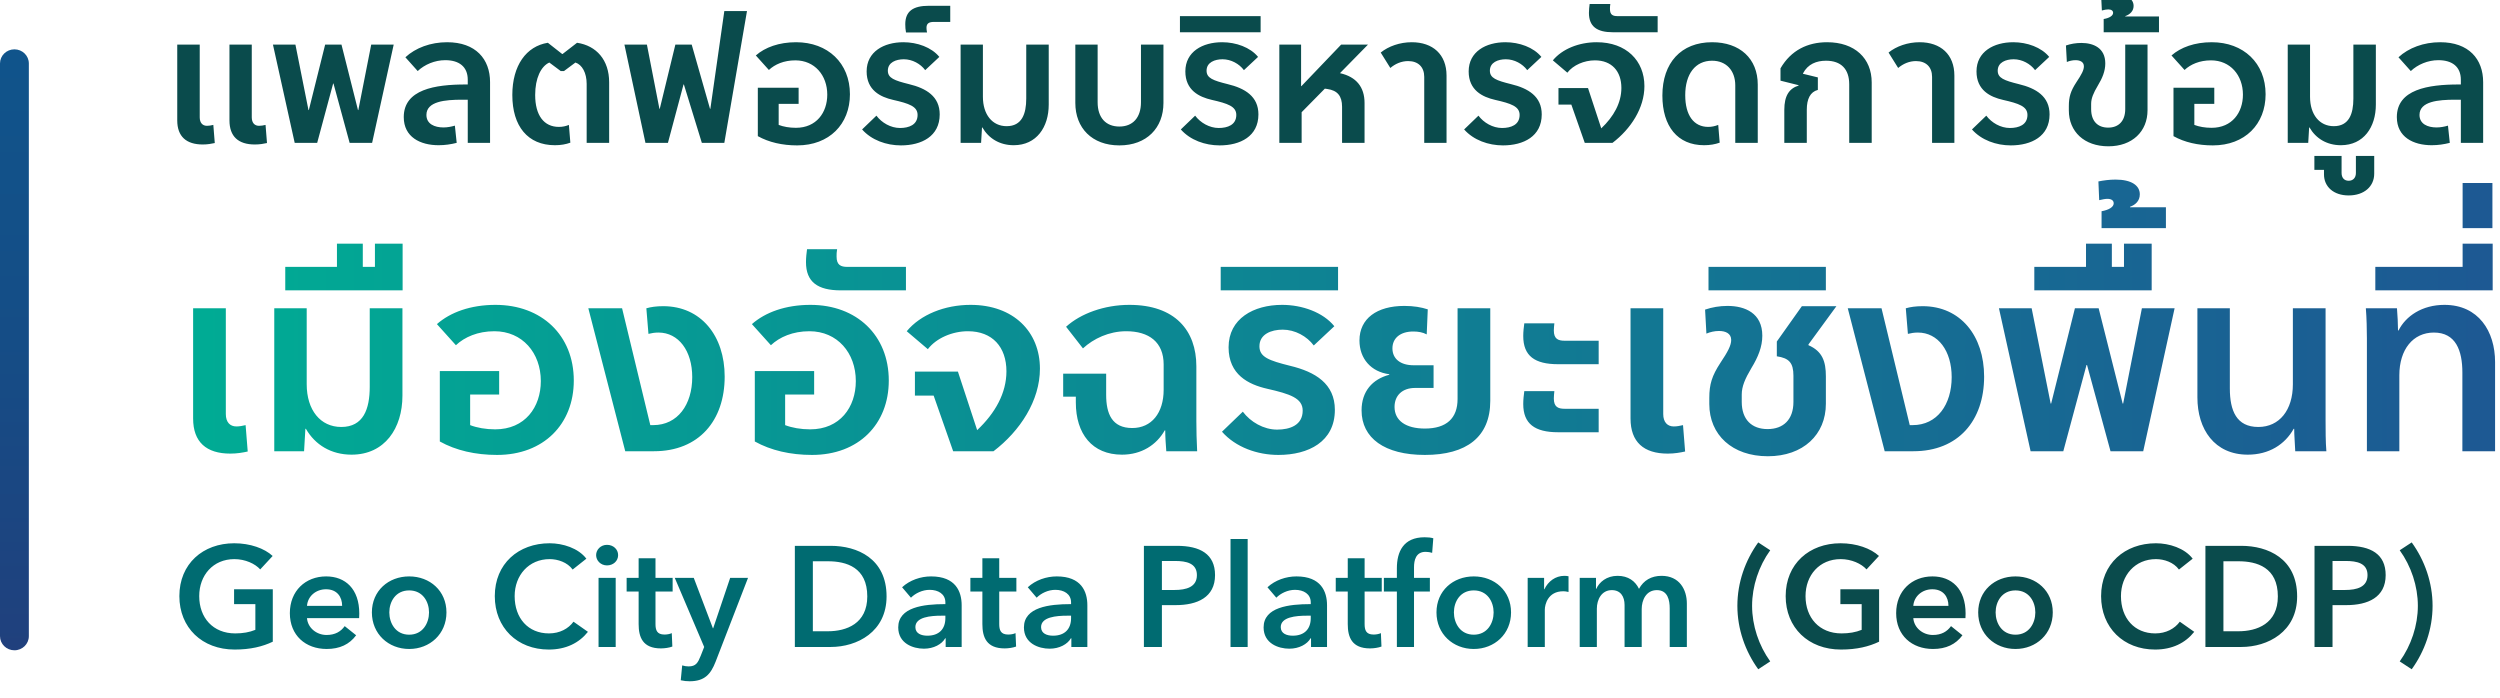 <?xml version="1.0" encoding="UTF-8"?>
<svg xmlns="http://www.w3.org/2000/svg" width="455" height="127" viewBox="0 0 455 127" fill="none">
  <g clip-path="url(#clip0_1881_20214)">
    <path d="M42.706 118.218C36.778 118.218 32.644 114.24 32.644 108.494C32.644 102.592 36.96 98.874 42.628 98.874C45.54 98.874 48.14 99.81 49.622 101.188L47.36 103.632C46.424 102.592 44.63 101.76 42.654 101.76C38.78 101.76 36.258 104.698 36.258 108.494C36.258 112.42 38.754 115.28 42.81 115.28C44.188 115.28 45.41 115.072 46.476 114.63V109.95H42.602V107.246H49.648V116.788C47.802 117.672 45.592 118.218 42.706 118.218ZM59.461 118.114C55.613 118.114 52.753 115.644 52.753 111.588C52.753 107.558 55.587 104.906 59.357 104.906C62.841 104.906 65.389 107.168 65.389 111.666C65.389 111.952 65.389 112.212 65.363 112.498H55.873C56.003 114.266 57.615 115.566 59.435 115.566C60.995 115.566 62.035 114.942 62.737 113.954L64.817 115.618C63.595 117.282 61.827 118.114 59.461 118.114ZM55.873 110.262H62.269C62.269 108.65 61.359 107.246 59.331 107.246C57.485 107.246 56.003 108.52 55.873 110.262ZM74.469 118.114C70.699 118.114 67.683 115.384 67.683 111.458C67.683 107.532 70.699 104.906 74.469 104.906C78.239 104.906 81.255 107.532 81.255 111.458C81.255 115.384 78.239 118.114 74.469 118.114ZM74.469 115.514C76.939 115.514 78.083 113.408 78.083 111.458C78.083 109.508 76.939 107.454 74.469 107.454C71.999 107.454 70.855 109.508 70.855 111.458C70.855 113.408 71.999 115.514 74.469 115.514ZM99.88 118.218C94.134 118.218 90.052 114.24 90.052 108.494C90.052 102.592 94.368 98.874 100.036 98.874C102.428 98.874 105.262 99.758 106.718 101.682L104.222 103.658C103.26 102.332 101.518 101.76 100.036 101.76C96.24 101.76 93.666 104.698 93.666 108.494C93.666 112.498 96.11 115.28 99.906 115.28C101.882 115.28 103.442 114.422 104.378 113.148L107.004 114.994C105.392 117.022 103 118.218 99.88 118.218ZM110.47 102.904C109.326 102.904 108.494 102.02 108.494 101.032C108.494 100.044 109.326 99.16 110.47 99.16C111.614 99.16 112.498 99.966 112.498 101.032C112.498 102.098 111.614 102.904 110.47 102.904ZM112.056 117.75H108.936V105.166H112.056V117.75ZM120.287 118.01C116.985 118.01 116.231 115.982 116.231 113.59V107.662H114.047V105.166H116.231V101.604H119.299V105.166H122.419V107.662H119.299V113.564C119.299 114.682 119.559 115.488 120.937 115.488C121.353 115.488 121.899 115.41 122.263 115.228L122.367 117.672C121.821 117.88 120.989 118.01 120.287 118.01ZM125.509 123.99C124.989 123.99 124.443 123.938 123.897 123.808L124.157 121.104C124.573 121.234 124.989 121.286 125.327 121.286C126.653 121.286 127.017 120.636 127.537 119.336L128.161 117.75L122.805 105.166H126.263L129.747 114.344H129.799L132.893 105.166H136.143L130.241 120.428C129.357 122.69 128.265 123.99 125.509 123.99ZM151.189 117.75H144.663V99.342H151.189C155.999 99.342 161.355 101.63 161.355 108.546C161.355 114.994 155.999 117.75 151.189 117.75ZM147.939 102.15V114.89H150.669C154.049 114.89 157.845 113.512 157.845 108.546C157.845 103.268 154.049 102.15 150.669 102.15H147.939ZM168.158 118.062C166.156 118.062 163.478 117.1 163.478 114.188C163.478 110.496 168.106 109.95 171.98 109.95H172.058V109.638C172.058 108.104 170.758 107.35 169.198 107.35C167.872 107.35 166.598 107.974 165.792 108.78L164.18 106.882C165.584 105.582 167.56 104.906 169.458 104.906C173.93 104.906 175.022 107.662 175.022 110.158V115.696V117.75H172.11V116.164H172.032C171.408 117.256 169.926 118.062 168.158 118.062ZM168.782 115.696C170.914 115.696 172.058 114.474 172.058 112.498V112.056H171.356C169.38 112.056 166.598 112.29 166.598 114.136C166.598 115.332 167.716 115.696 168.782 115.696ZM182.849 118.01C179.547 118.01 178.793 115.982 178.793 113.59V107.662H176.609V105.166H178.793V101.604H181.861V105.166H184.981V107.662H181.861V113.564C181.861 114.682 182.121 115.488 183.499 115.488C183.915 115.488 184.461 115.41 184.825 115.228L184.929 117.672C184.383 117.88 183.551 118.01 182.849 118.01ZM191.035 118.062C189.033 118.062 186.355 117.1 186.355 114.188C186.355 110.496 190.983 109.95 194.857 109.95H194.935V109.638C194.935 108.104 193.635 107.35 192.075 107.35C190.749 107.35 189.475 107.974 188.669 108.78L187.057 106.882C188.461 105.582 190.437 104.906 192.335 104.906C196.807 104.906 197.899 107.662 197.899 110.158V115.696V117.75H194.987V116.164H194.909C194.285 117.256 192.803 118.062 191.035 118.062ZM191.659 115.696C193.791 115.696 194.935 114.474 194.935 112.498V112.056H194.233C192.257 112.056 189.475 112.29 189.475 114.136C189.475 115.332 190.593 115.696 191.659 115.696ZM211.466 117.75H208.19V99.342H214.196C218.408 99.342 221.138 100.824 221.138 104.672C221.138 108.728 217.888 110.132 213.988 110.132H211.466V117.75ZM211.466 102.098V107.376H213.754C215.886 107.376 217.836 106.856 217.836 104.672C217.836 102.488 215.886 102.098 213.858 102.098H211.466ZM227.075 117.75H223.955V98.094H227.075V117.75ZM234.656 118.062C232.654 118.062 229.976 117.1 229.976 114.188C229.976 110.496 234.604 109.95 238.478 109.95H238.556V109.638C238.556 108.104 237.256 107.35 235.696 107.35C234.37 107.35 233.096 107.974 232.29 108.78L230.678 106.882C232.082 105.582 234.058 104.906 235.956 104.906C240.428 104.906 241.52 107.662 241.52 110.158V115.696V117.75H238.608V116.164H238.53C237.906 117.256 236.424 118.062 234.656 118.062ZM235.28 115.696C237.412 115.696 238.556 114.474 238.556 112.498V112.056H237.854C235.878 112.056 233.096 112.29 233.096 114.136C233.096 115.332 234.214 115.696 235.28 115.696ZM249.347 118.01C246.045 118.01 245.291 115.982 245.291 113.59V107.662H243.107V105.166H245.291V101.604H248.359V105.166H251.479V107.662H248.359V113.564C248.359 114.682 248.619 115.488 249.997 115.488C250.413 115.488 250.959 115.41 251.323 115.228L251.427 117.672C250.881 117.88 250.049 118.01 249.347 118.01ZM257.351 117.75H254.231V107.662H251.865V105.166H254.231V103.424C254.231 100.434 255.401 97.782 259.275 97.782C259.951 97.782 260.393 97.834 260.861 97.964L260.653 100.616C260.315 100.512 259.899 100.434 259.457 100.434C257.663 100.434 257.351 101.994 257.351 103.242V105.166H260.237V107.662H257.351V117.75ZM268.225 118.114C264.455 118.114 261.439 115.384 261.439 111.458C261.439 107.532 264.455 104.906 268.225 104.906C271.995 104.906 275.011 107.532 275.011 111.458C275.011 115.384 271.995 118.114 268.225 118.114ZM268.225 115.514C270.695 115.514 271.839 113.408 271.839 111.458C271.839 109.508 270.695 107.454 268.225 107.454C265.755 107.454 264.611 109.508 264.611 111.458C264.611 113.408 265.755 115.514 268.225 115.514ZM281.156 117.75H278.036V107.61V105.166H281.026V107.246H281.078C281.754 105.816 283.08 104.802 284.718 104.802C284.952 104.802 285.264 104.828 285.472 104.88V107.74C285.056 107.636 284.796 107.61 284.51 107.61C281.702 107.61 281.156 110.054 281.156 110.964V117.75ZM302.405 104.802C305.655 104.802 307.007 107.298 307.007 109.846V117.75H303.887V110.73C303.887 109.248 303.549 107.402 301.547 107.402C299.597 107.402 298.791 109.222 298.791 110.834V117.75H295.671V110.106C295.671 108.572 294.943 107.402 293.357 107.402C291.485 107.402 290.627 109.118 290.627 110.782V117.75H287.507V107.87V105.166H290.471V107.168H290.523C291.069 105.946 292.395 104.802 294.397 104.802C296.347 104.802 297.621 105.764 298.297 107.168C299.129 105.634 300.533 104.802 302.405 104.802Z" fill="#006B71"></path>
    <path d="M322.182 120.376L319.998 121.806C317.632 118.53 316.202 114.5 316.202 110.262C316.202 106.024 317.632 101.994 319.998 98.718L322.182 100.148C320.102 103.034 318.88 106.674 318.88 110.262C318.88 113.85 320.102 117.49 322.182 120.376ZM335.054 118.218C329.126 118.218 324.992 114.24 324.992 108.494C324.992 102.592 329.308 98.874 334.976 98.874C337.888 98.874 340.488 99.81 341.97 101.188L339.708 103.632C338.772 102.592 336.978 101.76 335.002 101.76C331.128 101.76 328.606 104.698 328.606 108.494C328.606 112.42 331.102 115.28 335.158 115.28C336.536 115.28 337.758 115.072 338.824 114.63V109.95H334.95V107.246H341.996V116.788C340.15 117.672 337.94 118.218 335.054 118.218ZM351.809 118.114C347.961 118.114 345.101 115.644 345.101 111.588C345.101 107.558 347.935 104.906 351.705 104.906C355.189 104.906 357.737 107.168 357.737 111.666C357.737 111.952 357.737 112.212 357.711 112.498H348.221C348.351 114.266 349.963 115.566 351.783 115.566C353.343 115.566 354.383 114.942 355.085 113.954L357.165 115.618C355.943 117.282 354.175 118.114 351.809 118.114ZM348.221 110.262H354.617C354.617 108.65 353.707 107.246 351.679 107.246C349.833 107.246 348.351 108.52 348.221 110.262ZM366.817 118.114C363.047 118.114 360.031 115.384 360.031 111.458C360.031 107.532 363.047 104.906 366.817 104.906C370.587 104.906 373.603 107.532 373.603 111.458C373.603 115.384 370.587 118.114 366.817 118.114ZM366.817 115.514C369.287 115.514 370.431 113.408 370.431 111.458C370.431 109.508 369.287 107.454 366.817 107.454C364.347 107.454 363.203 109.508 363.203 111.458C363.203 113.408 364.347 115.514 366.817 115.514ZM392.228 118.218C386.482 118.218 382.4 114.24 382.4 108.494C382.4 102.592 386.716 98.874 392.384 98.874C394.776 98.874 397.61 99.758 399.066 101.682L396.57 103.658C395.608 102.332 393.866 101.76 392.384 101.76C388.588 101.76 386.014 104.698 386.014 108.494C386.014 112.498 388.458 115.28 392.254 115.28C394.23 115.28 395.79 114.422 396.726 113.148L399.352 114.994C397.74 117.022 395.348 118.218 392.228 118.218ZM407.913 117.75H401.387V99.342H407.913C412.723 99.342 418.079 101.63 418.079 108.546C418.079 114.994 412.723 117.75 407.913 117.75ZM404.663 102.15V114.89H407.393C410.773 114.89 414.569 113.512 414.569 108.546C414.569 103.268 410.773 102.15 407.393 102.15H404.663ZM424.519 117.75H421.243V99.342H427.249C431.461 99.342 434.191 100.824 434.191 104.672C434.191 108.728 430.941 110.132 427.041 110.132H424.519V117.75ZM424.519 102.098V107.376H426.807C428.939 107.376 430.889 106.856 430.889 104.672C430.889 102.488 428.939 102.098 426.911 102.098H424.519ZM438.932 121.806L436.748 120.376C438.828 117.49 440.05 113.85 440.05 110.262C440.05 106.674 438.828 103.034 436.748 100.148L438.932 98.718C441.298 101.994 442.728 106.024 442.728 110.262C442.728 114.5 441.298 118.53 438.932 121.806Z" fill="#0A4B4C"></path>
    <path d="M36.911 26.297C33.908 26.297 32.258 24.845 32.258 21.908V8.114H36.35V21.347C36.35 22.37 36.878 22.898 37.67 22.898C38.033 22.898 38.429 22.832 38.825 22.733L39.089 26.033C38.495 26.165 37.769 26.297 36.911 26.297ZM46.382 26.297C43.379 26.297 41.762 24.845 41.762 21.908V8.114H45.821V21.347C45.821 22.37 46.349 22.898 47.141 22.898C47.537 22.898 47.933 22.832 48.329 22.733L48.593 26.033C47.999 26.165 47.273 26.297 46.382 26.297ZM57.727 26H53.635L49.675 8.114H53.767L56.142 20.027H56.209L59.178 8.114H62.148L65.151 20.027H65.218L67.561 8.114H71.653L67.725 26H63.633L60.697 15.209H60.63L57.727 26ZM81.37 7.685C86.584 7.685 89.191 10.754 89.191 14.945V26H85.132V18.146H84.076C81.04 18.146 77.608 18.443 77.608 20.918C77.608 22.568 79.093 23.195 80.71 23.195C81.403 23.195 82.129 23.063 82.788 22.865L83.118 26C82.062 26.264 81.007 26.429 79.819 26.429C76.486 26.429 73.483 24.944 73.483 21.314C73.483 16.265 79.192 15.374 84.736 15.374H85.132V14.516C85.132 12.107 83.514 10.952 81.04 10.952C79.126 10.952 77.278 11.744 76.023 12.932L73.779 10.424C75.627 8.708 78.367 7.685 81.37 7.685ZM100.998 26.429C96.048 26.429 93.243 22.964 93.243 17.288C93.243 11.909 95.784 8.411 99.711 7.784L102.318 9.83H102.384L105.024 7.784C108.555 8.312 110.865 10.919 110.865 14.978V26H106.773V15.275C106.773 13.262 105.948 11.777 104.727 11.381L102.648 12.932H102.054L99.975 11.381C98.457 12.074 97.401 14.219 97.401 17.288C97.401 20.984 98.985 23.096 101.724 23.096C102.384 23.096 102.978 22.964 103.539 22.733L103.803 25.967C102.978 26.264 102.087 26.429 100.998 26.429ZM121.564 26H117.472L113.644 8.114H117.736L120.013 19.796H120.079L122.917 8.114H125.887L129.22 19.796H129.286L131.827 2.009H135.952L131.827 26H127.735L124.468 15.374H124.402L121.564 26ZM144.886 7.685C150.661 7.685 154.687 11.48 154.687 17.156C154.687 22.601 150.925 26.462 145.084 26.462C142.378 26.462 139.936 25.901 137.923 24.779V15.968H145.348V18.905H141.718V22.733C142.576 23.063 143.665 23.261 144.853 23.261C148.582 23.261 150.562 20.489 150.562 17.222C150.562 13.691 148.252 10.985 144.754 10.985C142.675 10.985 141.025 11.711 139.936 12.734L137.56 10.094C139.243 8.609 141.784 7.685 144.886 7.685ZM163.964 26.462C161.324 26.462 158.618 25.505 156.902 23.558L159.509 21.05C160.466 22.337 162.116 23.294 163.799 23.294C165.416 23.294 167 22.733 167 20.918C167 19.367 165.449 18.839 162.545 18.179C160.235 17.651 157.727 16.43 157.727 12.998C157.727 9.401 160.862 7.685 164.426 7.685C166.934 7.685 169.541 8.609 170.96 10.358L168.386 12.767C167.528 11.612 166.043 10.787 164.492 10.787C163.073 10.787 161.588 11.348 161.588 12.866C161.588 14.219 162.776 14.648 165.416 15.308C168.584 16.067 171.026 17.552 171.026 20.819C171.026 24.812 167.726 26.462 163.964 26.462ZM168.72 5.903H164.892C164.793 5.408 164.76 4.88 164.76 4.418C164.76 2.042 166.179 1.052 169.05 1.052H172.944V3.989H169.974C169.149 3.989 168.621 4.22 168.621 5.045C168.621 5.309 168.654 5.606 168.72 5.903ZM184.499 26.429C181.958 26.429 179.945 25.208 178.79 23.195H178.724L178.559 26H174.83V8.114H178.889V17.618C178.889 20.852 180.605 22.964 183.212 22.964C185.984 22.964 186.776 20.72 186.776 17.948V8.114H190.868V19.037C190.868 23.129 188.657 26.429 184.499 26.429ZM203.729 26.462C198.713 26.462 195.71 23.261 195.71 18.74V8.114H199.769V18.608C199.769 21.446 201.287 23.03 203.729 23.03C206.138 23.03 207.656 21.446 207.656 18.608V8.114H211.748V18.74C211.748 23.261 208.712 26.462 203.729 26.462ZM221.971 26.462C219.331 26.462 216.625 25.505 214.909 23.558L217.516 21.05C218.473 22.337 220.123 23.294 221.806 23.294C223.423 23.294 225.007 22.733 225.007 20.918C225.007 19.367 223.456 18.839 220.552 18.179C218.242 17.651 215.734 16.43 215.734 12.998C215.734 9.401 218.869 7.685 222.433 7.685C224.941 7.685 227.548 8.609 228.967 10.358L226.393 12.767C225.535 11.612 224.05 10.787 222.499 10.787C221.08 10.787 219.595 11.348 219.595 12.866C219.595 14.219 220.783 14.648 223.423 15.308C226.591 16.067 229.033 17.552 229.033 20.819C229.033 24.812 225.733 26.462 221.971 26.462ZM229.434 5.87H214.749V2.933H229.434V5.87ZM243.86 13.328H243.926C246.83 13.988 248.348 15.836 248.348 18.74V26H244.256V19.433C244.256 17.486 243.431 16.463 241.583 16.199L241.121 16.133L236.897 20.423V26H232.838V8.114H236.798V15.671H236.864L244.091 8.114H248.975L243.86 13.328ZM263.27 26H259.211V13.988C259.211 12.206 258.122 11.117 256.274 11.117C255.053 11.117 253.931 11.612 253.04 12.371L251.291 9.566C252.71 8.411 254.789 7.685 256.934 7.685C260.762 7.685 263.27 9.896 263.27 13.757V26ZM273.534 26.462C270.894 26.462 268.188 25.505 266.472 23.558L269.079 21.05C270.036 22.337 271.686 23.294 273.369 23.294C274.986 23.294 276.57 22.733 276.57 20.918C276.57 19.367 275.019 18.839 272.115 18.179C269.805 17.651 267.297 16.43 267.297 12.998C267.297 9.401 270.432 7.685 273.996 7.685C276.504 7.685 279.111 8.609 280.53 10.358L277.956 12.767C277.098 11.612 275.613 10.787 274.062 10.787C272.643 10.787 271.158 11.348 271.158 12.866C271.158 14.219 272.346 14.648 274.986 15.308C278.154 16.067 280.596 17.552 280.596 20.819C280.596 24.812 277.296 26.462 273.534 26.462ZM290.604 7.685C295.983 7.685 299.283 11.051 299.283 15.671C299.283 19.664 296.808 23.459 293.475 26H288.426L285.984 19.037H283.641V16.034H289.02L291.429 23.36C293.706 21.215 295.092 18.707 295.092 16.001C295.092 12.965 293.343 10.985 290.274 10.985C288.327 10.985 286.314 11.843 285.258 13.229L282.618 10.985C284.334 8.906 287.37 7.685 290.604 7.685ZM301.692 5.87H293.541C290.637 5.87 289.185 4.814 289.185 2.339C289.185 1.778 289.251 1.217 289.317 0.722H293.079C293.013 1.085 293.013 1.349 293.013 1.646C293.013 2.702 293.541 2.933 294.366 2.933H301.692V5.87ZM310.144 26.429C305.326 26.429 302.554 22.997 302.554 17.387C302.554 11.447 305.953 7.685 311.596 7.685C316.645 7.685 319.912 10.655 319.912 15.407V26H315.82V15.539C315.82 12.833 314.17 11.051 311.596 11.051C308.56 11.051 306.712 13.46 306.712 17.321C306.712 20.984 308.263 23.096 310.903 23.096C311.53 23.096 312.124 22.964 312.718 22.733L312.982 25.967C312.124 26.264 311.233 26.429 310.144 26.429ZM328.836 26H324.744V19.994C324.744 17.42 325.635 16.1 327.351 15.572V15.506L324.051 14.681V12.437C325.965 9.137 329.001 7.685 332.532 7.685C337.581 7.685 340.65 10.622 340.65 15.011V26H336.558V15.341C336.558 12.569 335.073 11.051 332.334 11.051C330.618 11.051 329.034 11.645 328.143 13.361V13.427L330.849 14.087V16.364C329.463 16.727 328.836 18.014 328.836 19.961V26ZM355.696 26H351.637V13.988C351.637 12.206 350.548 11.117 348.7 11.117C347.479 11.117 346.357 11.612 345.466 12.371L343.717 9.566C345.136 8.411 347.215 7.685 349.36 7.685C353.188 7.685 355.696 9.896 355.696 13.757V26ZM365.96 26.462C363.32 26.462 360.614 25.505 358.898 23.558L361.505 21.05C362.462 22.337 364.112 23.294 365.795 23.294C367.412 23.294 368.996 22.733 368.996 20.918C368.996 19.367 367.445 18.839 364.541 18.179C362.231 17.651 359.723 16.43 359.723 12.998C359.723 9.401 362.858 7.685 366.422 7.685C368.93 7.685 371.537 8.609 372.956 10.358L370.382 12.767C369.524 11.612 368.039 10.787 366.488 10.787C365.069 10.787 363.584 11.348 363.584 12.866C363.584 14.219 364.772 14.648 367.412 15.308C370.58 16.067 373.022 17.552 373.022 20.819C373.022 24.812 369.722 26.462 365.96 26.462ZM383.723 26.627C379.334 26.627 376.529 23.954 376.529 20.093V19.334C376.529 17.618 376.859 16.562 377.915 14.945C378.839 13.559 379.268 12.767 379.268 12.074C379.268 11.249 378.542 10.952 377.75 10.952C377.189 10.952 376.628 11.084 376.166 11.282L376.001 8.279C376.859 7.982 377.816 7.817 378.806 7.817C380.984 7.817 383.162 8.708 383.162 11.546C383.162 12.932 382.634 14.219 381.809 15.572C380.984 16.958 380.588 17.915 380.588 18.905V19.862C380.588 22.04 381.776 23.228 383.69 23.228C385.571 23.228 386.792 22.04 386.792 19.862V8.114H390.851V20.06C390.851 23.921 388.079 26.627 383.723 26.627ZM392.935 5.87H382.87V3.461C383.893 3.296 384.586 2.867 384.586 2.339C384.586 1.943 384.256 1.712 383.695 1.712C383.398 1.712 383.002 1.778 382.54 1.91L382.408 -0.763C383.167 -0.928 383.959 -1.027 384.817 -1.027C387.094 -1.027 388.315 -0.202 388.315 1.085C388.315 2.009 387.655 2.636 386.797 2.933V2.999H392.935V5.87ZM402.538 7.685C408.313 7.685 412.339 11.48 412.339 17.156C412.339 22.601 408.577 26.462 402.736 26.462C400.03 26.462 397.588 25.901 395.575 24.779V15.968H403V18.905H399.37V22.733C400.228 23.063 401.317 23.261 402.505 23.261C406.234 23.261 408.214 20.489 408.214 17.222C408.214 13.691 405.904 10.985 402.406 10.985C400.327 10.985 398.677 11.711 397.588 12.734L395.212 10.094C396.895 8.609 399.436 7.685 402.538 7.685ZM426.037 26.429C423.496 26.429 421.483 25.208 420.328 23.195H420.262L420.097 26H416.368V8.114H420.427V17.618C420.427 20.852 422.143 22.964 424.75 22.964C427.522 22.964 428.314 20.72 428.314 17.948V8.114H432.406V19.037C432.406 23.129 430.195 26.429 426.037 26.429ZM428.774 31.478V28.376H432.107V31.61C432.107 33.92 430.292 35.57 427.454 35.57C424.715 35.57 422.966 33.986 422.966 31.742V30.917H421.217V28.376H426.167V31.478C426.167 32.369 426.662 32.897 427.454 32.897C428.246 32.897 428.774 32.369 428.774 31.478ZM444.112 7.685C449.326 7.685 451.933 10.754 451.933 14.945V26H447.874V18.146H446.818C443.782 18.146 440.35 18.443 440.35 20.918C440.35 22.568 441.835 23.195 443.452 23.195C444.145 23.195 444.871 23.063 445.531 22.865L445.861 26C444.805 26.264 443.749 26.429 442.561 26.429C439.228 26.429 436.225 24.944 436.225 21.314C436.225 16.265 441.934 15.374 447.478 15.374H447.874V14.516C447.874 12.107 446.257 10.952 443.782 10.952C441.868 10.952 440.02 11.744 438.766 12.932L436.522 10.424C438.37 8.708 441.109 7.685 444.112 7.685Z" fill="#0A4B4C"></path>
    <path d="M41.916 82.557C37.548 82.557 35.148 80.445 35.148 76.173V56.109H41.1V75.357C41.1 76.845 41.868 77.613 43.02 77.613C43.548 77.613 44.124 77.517 44.7 77.373L45.084 82.173C44.22 82.365 43.164 82.557 41.916 82.557ZM63.98 82.749C60.284 82.749 57.356 80.973 55.676 78.045H55.58L55.34 82.125H49.916V56.109H55.82V69.933C55.82 74.637 58.316 77.709 62.108 77.709C66.14 77.709 67.292 74.445 67.292 70.413V56.109H73.244V71.997C73.244 77.949 70.028 82.749 63.98 82.749ZM68.237 48.573V44.349H73.277V52.845H51.917V48.573H61.325V44.349H66.029V48.573H68.237ZM90.174 55.485C98.574 55.485 104.43 61.005 104.43 69.261C104.43 77.181 98.958 82.797 90.462 82.797C86.526 82.797 82.974 81.981 80.046 80.349V67.533H90.846V71.805H85.566V77.373C86.814 77.853 88.398 78.141 90.126 78.141C95.55 78.141 98.43 74.109 98.43 69.357C98.43 64.221 95.07 60.285 89.982 60.285C86.958 60.285 84.558 61.341 82.974 62.829L79.518 58.989C81.966 56.829 85.662 55.485 90.174 55.485ZM120.707 55.725C127.571 55.725 131.891 61.101 131.891 68.541C131.891 76.557 127.187 82.125 119.027 82.125H113.795L107.075 56.109H113.219L118.355 77.373H118.883C123.347 77.373 125.987 73.629 125.987 68.637C125.987 63.837 123.491 60.525 119.843 60.525C119.171 60.525 118.595 60.621 118.019 60.765L117.635 56.109C118.451 55.869 119.459 55.725 120.707 55.725ZM147.503 55.485C155.903 55.485 161.759 61.005 161.759 69.261C161.759 77.181 156.287 82.797 147.791 82.797C143.855 82.797 140.303 81.981 137.375 80.349V67.533H148.174V71.805H142.895V77.373C144.143 77.853 145.727 78.141 147.455 78.141C152.879 78.141 155.759 74.109 155.759 69.357C155.759 64.221 152.399 60.285 147.311 60.285C144.287 60.285 141.887 61.341 140.303 62.829L136.847 58.989C139.295 56.829 142.991 55.485 147.503 55.485ZM164.881 52.845H153.025C148.801 52.845 146.689 51.309 146.689 47.709C146.689 46.893 146.785 46.077 146.881 45.357H152.353C152.257 45.885 152.257 46.269 152.257 46.701C152.257 48.237 153.025 48.573 154.225 48.573H164.881V52.845ZM176.643 55.485C184.467 55.485 189.267 60.381 189.267 67.101C189.267 72.909 185.667 78.429 180.819 82.125H173.475L169.923 71.997H166.515V67.629H174.339L177.843 78.285C181.155 75.165 183.171 71.517 183.171 67.581C183.171 63.165 180.627 60.285 176.163 60.285C173.331 60.285 170.403 61.533 168.867 63.549L165.027 60.285C167.523 57.261 171.939 55.485 176.643 55.485ZM217.737 66.669V76.653C217.737 78.093 217.785 80.445 217.881 82.125H212.265C212.169 80.877 212.073 79.485 212.073 78.333H211.977C210.489 80.973 207.753 82.749 204.201 82.749C198.777 82.749 195.801 78.957 195.801 73.245V72.189H193.497V68.013H201.321V71.853C201.321 75.309 202.377 77.901 206.073 77.901C209.577 77.901 211.785 75.165 211.785 70.941V66.333C211.785 62.253 209.097 60.285 204.969 60.285C201.849 60.285 199.017 61.629 197.097 63.405L194.025 59.469C196.665 57.069 200.985 55.485 205.545 55.485C213.849 55.485 217.737 60.141 217.737 66.669ZM232.673 82.797C228.833 82.797 224.897 81.405 222.401 78.573L226.193 74.925C227.585 76.797 229.985 78.189 232.433 78.189C234.785 78.189 237.089 77.373 237.089 74.733C237.089 72.477 234.833 71.709 230.609 70.749C227.249 69.981 223.601 68.205 223.601 63.213C223.601 57.981 228.161 55.485 233.345 55.485C236.993 55.485 240.785 56.829 242.849 59.373L239.105 62.877C237.857 61.197 235.697 59.997 233.441 59.997C231.377 59.997 229.217 60.813 229.217 63.021C229.217 64.989 230.945 65.613 234.785 66.573C239.393 67.677 242.945 69.837 242.945 74.589C242.945 80.397 238.145 82.797 232.673 82.797ZM243.527 52.845H222.167V48.573H243.527V52.845ZM259.326 82.797C251.982 82.797 247.806 79.725 247.806 74.685C247.806 71.229 249.774 69.021 252.846 68.205V68.109C249.534 67.677 247.422 65.277 247.422 61.965C247.422 57.981 250.59 55.677 255.582 55.677C257.31 55.677 258.654 55.917 259.854 56.301L259.662 60.861C258.942 60.477 258.126 60.333 257.214 60.333C254.862 60.333 253.422 61.533 253.422 63.405C253.422 65.325 254.91 66.477 257.262 66.477H260.91V70.605H257.55C255.246 70.605 253.806 71.949 253.806 74.061C253.806 76.557 255.87 77.997 259.326 77.997C263.262 77.997 265.278 76.125 265.278 72.621V56.109H271.23V72.957C271.23 79.533 266.91 82.797 259.326 82.797ZM290.958 66.285H283.566C279.342 66.285 277.23 64.797 277.23 61.149C277.23 60.381 277.326 59.565 277.422 58.845H282.894C282.846 59.325 282.798 59.757 282.798 60.141C282.798 61.677 283.566 62.013 284.766 62.013H290.958V66.285ZM290.958 78.669H283.566C279.342 78.669 277.23 77.133 277.23 73.533C277.23 72.717 277.326 71.901 277.422 71.181H282.894C282.846 71.661 282.798 72.093 282.798 72.525C282.798 74.061 283.566 74.397 284.766 74.397H290.958V78.669ZM303.525 82.557C299.157 82.557 296.757 80.445 296.757 76.173V56.109H302.709V75.357C302.709 76.845 303.477 77.613 304.629 77.613C305.157 77.613 305.733 77.517 306.309 77.373L306.693 82.173C305.829 82.365 304.773 82.557 303.525 82.557ZM321.749 83.037C315.269 83.037 311.093 79.149 311.093 73.533V72.429C311.093 69.933 311.573 68.397 313.109 66.045C314.453 64.029 315.077 62.877 315.077 61.869C315.077 60.669 314.021 60.237 312.869 60.237C312.053 60.237 311.237 60.429 310.565 60.717L310.325 56.349C311.573 55.917 312.965 55.677 314.405 55.677C317.573 55.677 320.741 56.973 320.741 61.101C320.741 63.117 319.973 64.989 318.773 66.957C317.573 68.973 316.997 70.365 316.997 71.805V73.149C316.997 76.365 318.821 78.093 321.701 78.093C324.581 78.093 326.405 76.365 326.405 73.149V68.397C326.405 65.997 325.589 65.181 323.381 64.845V62.157L327.941 55.725H334.229L329.141 62.685V62.829C331.685 63.933 332.309 65.805 332.309 68.493V73.485C332.309 79.101 328.181 83.037 321.749 83.037ZM332.308 52.845H310.948V48.573H332.308V52.845ZM349.926 55.725C356.79 55.725 361.11 61.101 361.11 68.541C361.11 76.557 356.406 82.125 348.246 82.125H343.014L336.294 56.109H342.438L347.574 77.373H348.102C352.566 77.373 355.206 73.629 355.206 68.637C355.206 63.837 352.71 60.525 349.062 60.525C348.39 60.525 347.814 60.621 347.238 60.765L346.854 56.109C347.67 55.869 348.678 55.725 349.926 55.725ZM375.521 82.125H369.569L363.809 56.109H369.761L373.217 73.437H373.313L377.633 56.109H381.953L386.321 73.437H386.417L389.825 56.109H395.777L390.065 82.125H384.113L379.841 66.429H379.745L375.521 82.125ZM386.565 48.573V44.349H391.605V52.845H370.245V48.573H379.653V44.349H384.357V48.573H386.565ZM394.197 41.517H382.485V38.445C383.829 38.205 384.693 37.677 384.693 37.005C384.693 36.477 384.261 36.189 383.541 36.189C383.157 36.189 382.677 36.285 382.053 36.429L381.909 33.021C382.869 32.829 383.925 32.685 385.029 32.685C387.909 32.685 389.445 33.741 389.445 35.373C389.445 36.573 388.629 37.293 387.669 37.629V37.725H394.197V41.517ZM409.095 82.749C403.047 82.749 399.927 78.141 399.927 72.333V56.109H405.831V70.701C405.831 74.733 407.031 77.709 411.015 77.709C414.855 77.709 417.303 74.637 417.303 69.933V56.109H423.255V76.653C423.255 78.093 423.255 80.445 423.399 82.125H417.735C417.687 80.877 417.543 79.197 417.543 78.045H417.447C415.863 80.877 412.983 82.749 409.095 82.749ZM436.68 82.125H430.776V61.581C430.776 60.141 430.728 57.789 430.584 56.109H436.248C436.344 57.309 436.44 58.989 436.44 60.141H436.536C437.832 57.549 440.808 55.485 444.888 55.485C451.08 55.485 454.104 60.285 454.104 65.901V82.125H448.152V67.821C448.152 63.789 446.952 60.525 442.968 60.525C439.176 60.525 436.68 63.597 436.68 68.301V82.125ZM448.196 48.573V44.349H453.668V52.845H432.308V48.573H448.196ZM453.62 41.517H448.196V33.309H453.62V41.517Z" fill="url(#paint0_linear_1881_20214)"></path>
    <path d="M5.25 11.552C5.25 10.131 4.075 8.979 2.625 8.979C1.175 8.979 0 10.131 0 11.552V115.78C0 117.201 1.175 118.354 2.625 118.354C4.075 118.354 5.25 117.201 5.25 115.78V11.552Z" fill="url(#paint1_linear_1881_20214)"></path>
  </g>
  <defs>
    <linearGradient id="paint0_linear_1881_20214" x1="31.5" y1="65.125" x2="603.016" y2="65.125" gradientUnits="userSpaceOnUse">
      <stop stop-color="#00AC94"></stop>
      <stop offset="1" stop-color="#273B92"></stop>
    </linearGradient>
    <linearGradient id="paint1_linear_1881_20214" x1="2.625" y1="118.354" x2="2.625" y2="8.979" gradientUnits="userSpaceOnUse">
      <stop stop-color="#20407D"></stop>
      <stop offset="0.52" stop-color="#154D86"></stop>
      <stop offset="1" stop-color="#10548B"></stop>
    </linearGradient>
    <clipPath id="clip0_1881_20214">
      <rect width="455" height="126.875" fill="white"></rect>
    </clipPath>
  </defs>
</svg>
